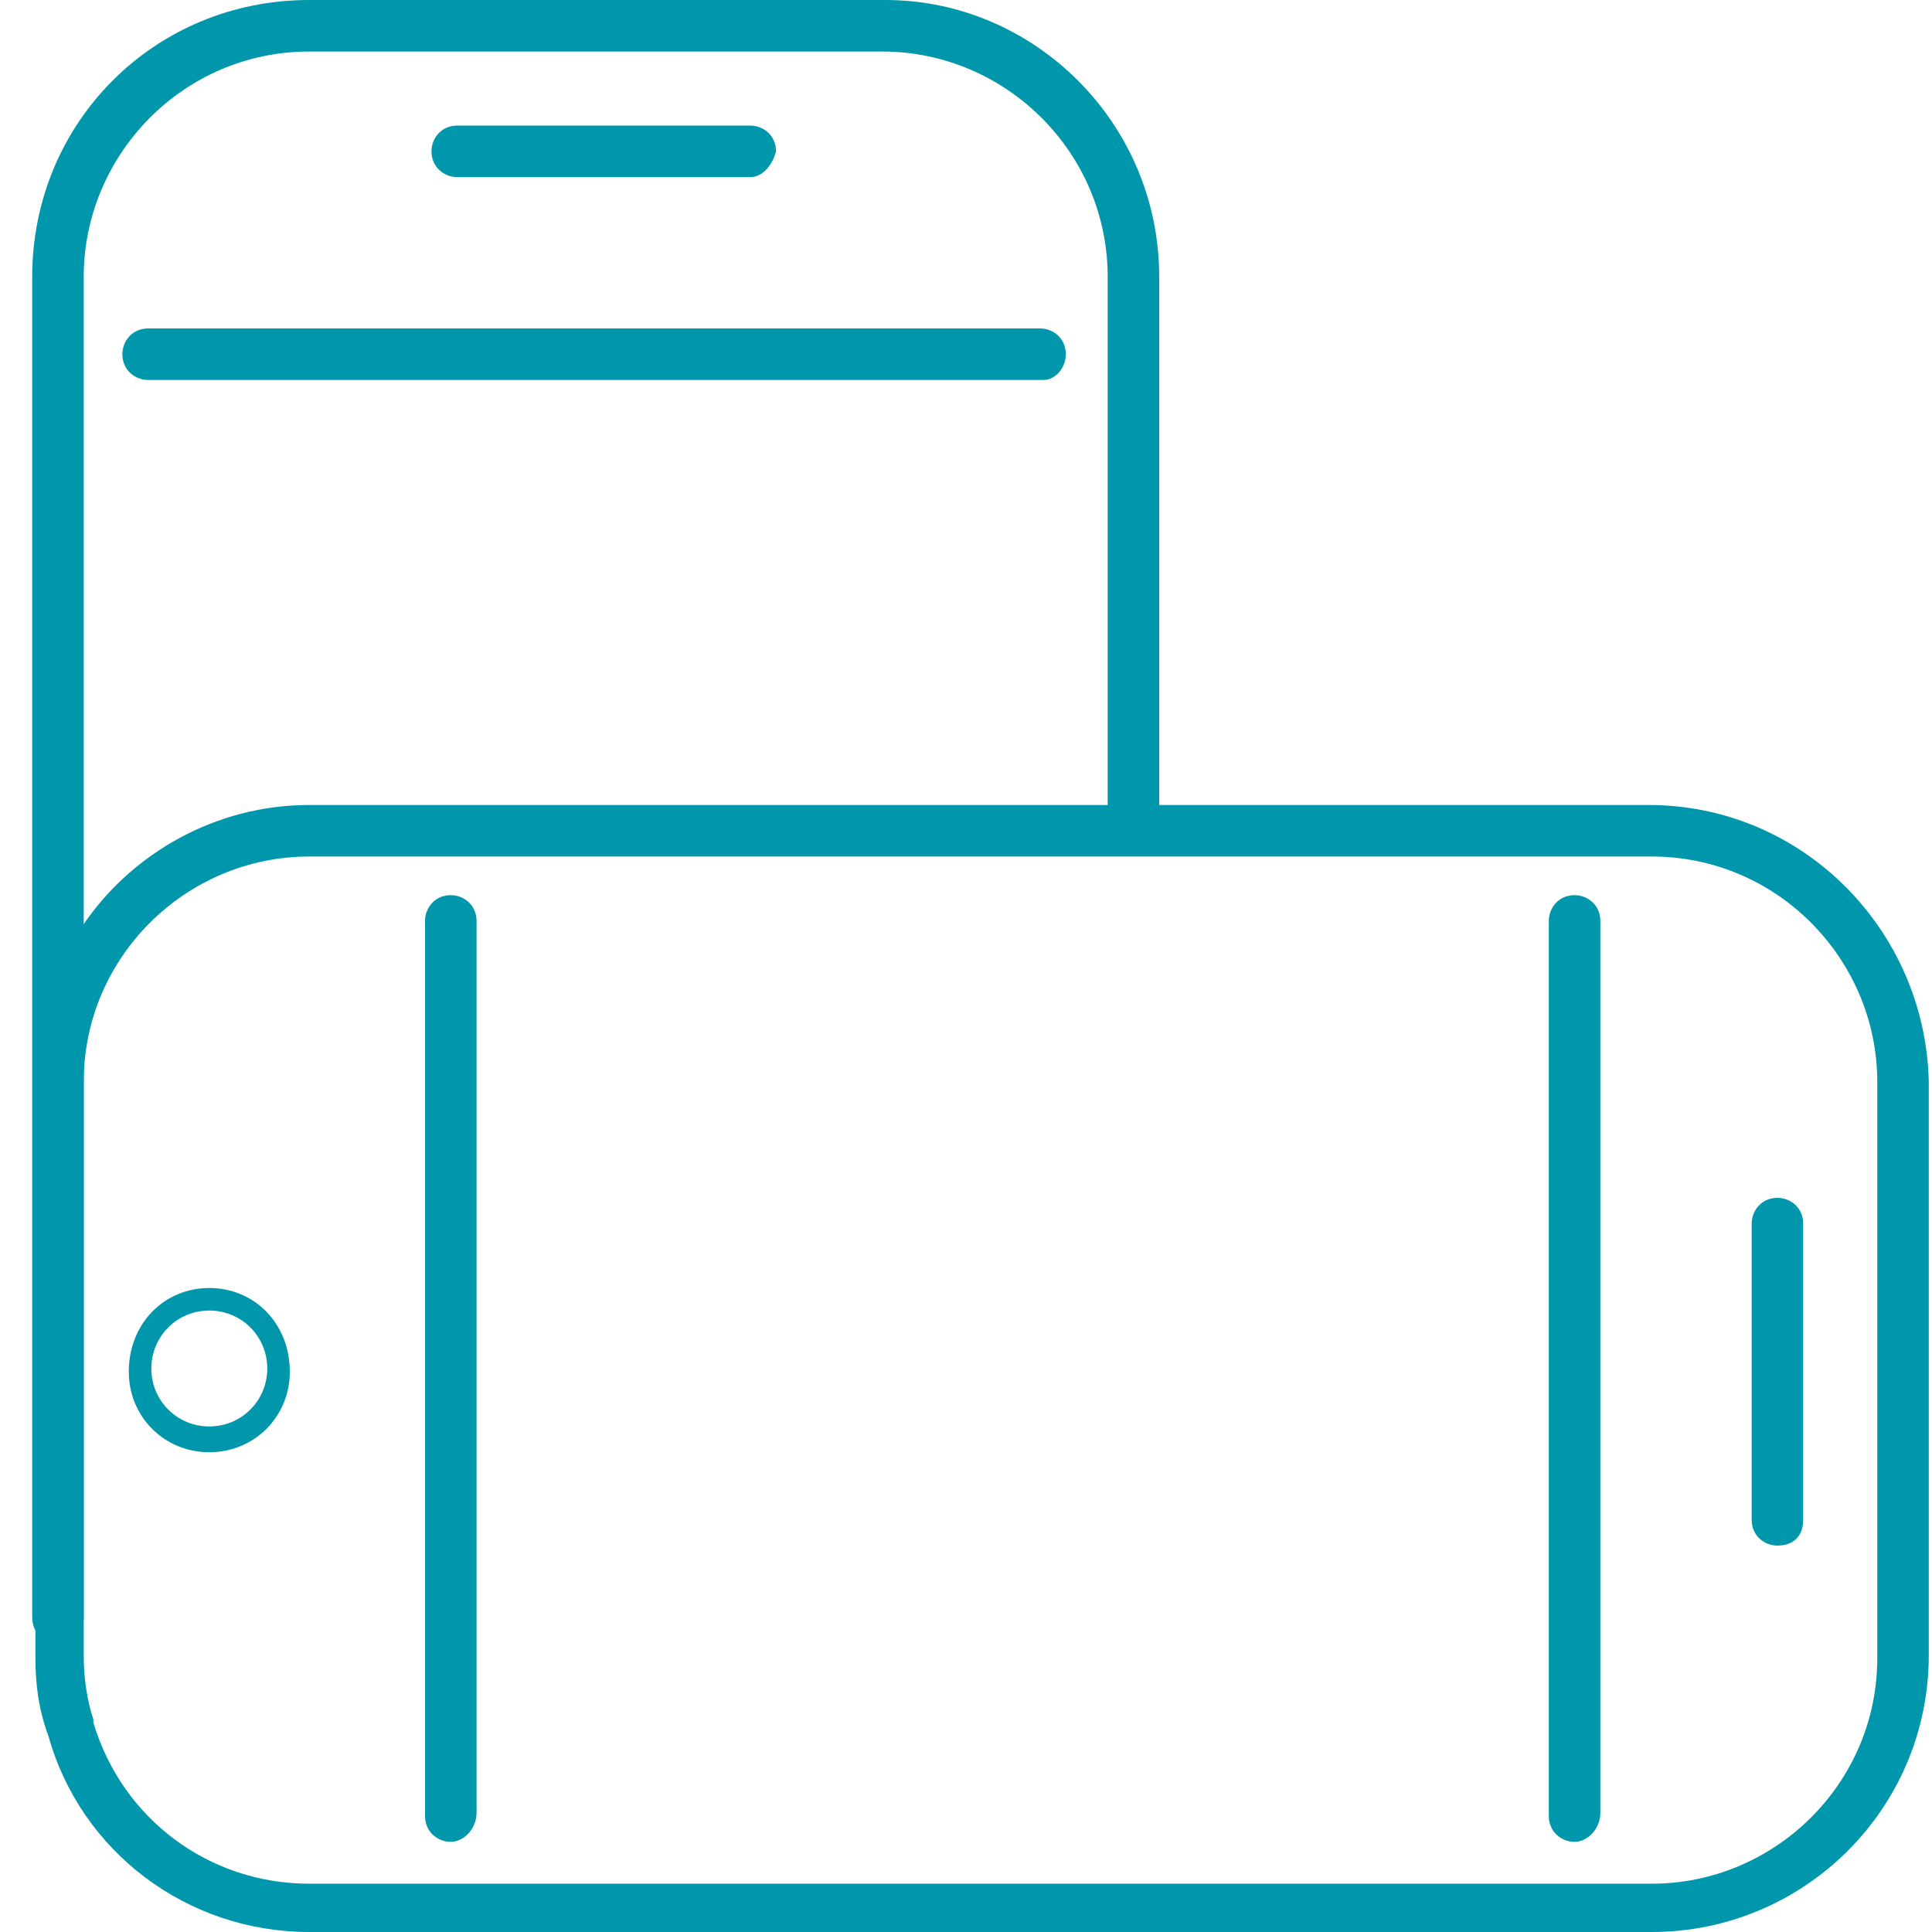 <?xml version="1.0" encoding="utf-8"?>
<!-- Generator: Adobe Illustrator 20.1.0, SVG Export Plug-In . SVG Version: 6.00 Build 0)  -->
<svg version="1.1" id="Слой_1" xmlns="http://www.w3.org/2000/svg" xmlns:xlink="http://www.w3.org/1999/xlink" x="0px" y="0px"
	 viewBox="0 0 60 60" style="enable-background:new 0 0 60 60;" xml:space="preserve">
<style type="text/css">
	.st0{fill:#0097AC;}
</style>
<g>
	<path class="st0" d="M1.8,51C1.3,51,1,50.7,1,50.2V8.6C1,3.8,4.8,0,9.6,0h17.9C32.1,0,36,3.8,36,8.6V25c0,0.4-0.3,0.8-0.8,0.8
		c-0.4,0-0.8-0.3-0.8-0.8V8.6c0-3.9-3.2-7-7-7H9.6c-3.9,0-7,3.2-7,7v41.7C2.5,50.7,2.2,51,1.8,51z"/>
	<path class="st0" d="M32.4,11.8H4.6c-0.4,0-0.8-0.3-0.8-0.8c0-0.4,0.3-0.8,0.8-0.8h27.7c0.4,0,0.8,0.3,0.8,0.8
		C33.1,11.4,32.8,11.8,32.4,11.8z"/>
	<path class="st0" d="M23.3,5.5h-9.1c-0.4,0-0.8-0.3-0.8-0.8c0-0.4,0.3-0.8,0.8-0.8h9.1c0.4,0,0.8,0.3,0.8,0.8
		C24,5.1,23.7,5.5,23.3,5.5z"/>
	<path class="st0" d="M51.2,25H9.6c-2.9,0-5.5,1.5-7,3.7c-1,1.4-1.5,3.1-1.5,4.9v17.9c0,0.8,0.1,1.6,0.4,2.4c0,0,0,0,0,0
		C2.5,57.5,5.8,60,9.6,60h41.7c4.7,0,8.6-3.8,8.6-8.6V33.6C59.8,28.9,56,25,51.2,25z M58.3,51.5c0,3.9-3.2,7-7,7H9.6
		c-3.1,0-5.8-2-6.7-5c0,0,0,0,0-0.1c-0.2-0.6-0.3-1.3-0.3-2V33.6c0-3.9,3.2-7,7-7h41.7c3.9,0,7,3.2,7,7V51.5z"/>
	<path class="st0" d="M48.9,57.2c-0.4,0-0.8-0.3-0.8-0.8V28.6c0-0.4,0.3-0.8,0.8-0.8c0.4,0,0.8,0.3,0.8,0.8v27.7
		C49.7,56.8,49.3,57.2,48.9,57.2z"/>
	<path class="st0" d="M14,57.2c-0.4,0-0.8-0.3-0.8-0.8V28.6c0-0.4,0.3-0.8,0.8-0.8c0.4,0,0.8,0.3,0.8,0.8v27.7
		C14.8,56.8,14.4,57.2,14,57.2z"/>
	<path class="st0" d="M55.2,48c-0.4,0-0.8-0.3-0.8-0.8v-9.2c0-0.4,0.3-0.8,0.8-0.8c0.4,0,0.8,0.3,0.8,0.8v9.2
		C56,47.7,55.7,48,55.2,48z"/>
	<g>
		<path class="st0" d="M6.5,40c-1.4,0-2.5,1.1-2.5,2.6c0,1.4,1.1,2.5,2.5,2.5c1.4,0,2.5-1.1,2.5-2.5C9,41.1,7.9,40,6.5,40z
			 M6.5,44.3c-1,0-1.8-0.8-1.8-1.8c0-1,0.8-1.8,1.8-1.8c1,0,1.8,0.8,1.8,1.8C8.3,43.5,7.5,44.3,6.5,44.3z"/>
	</g>
</g>
</svg>
